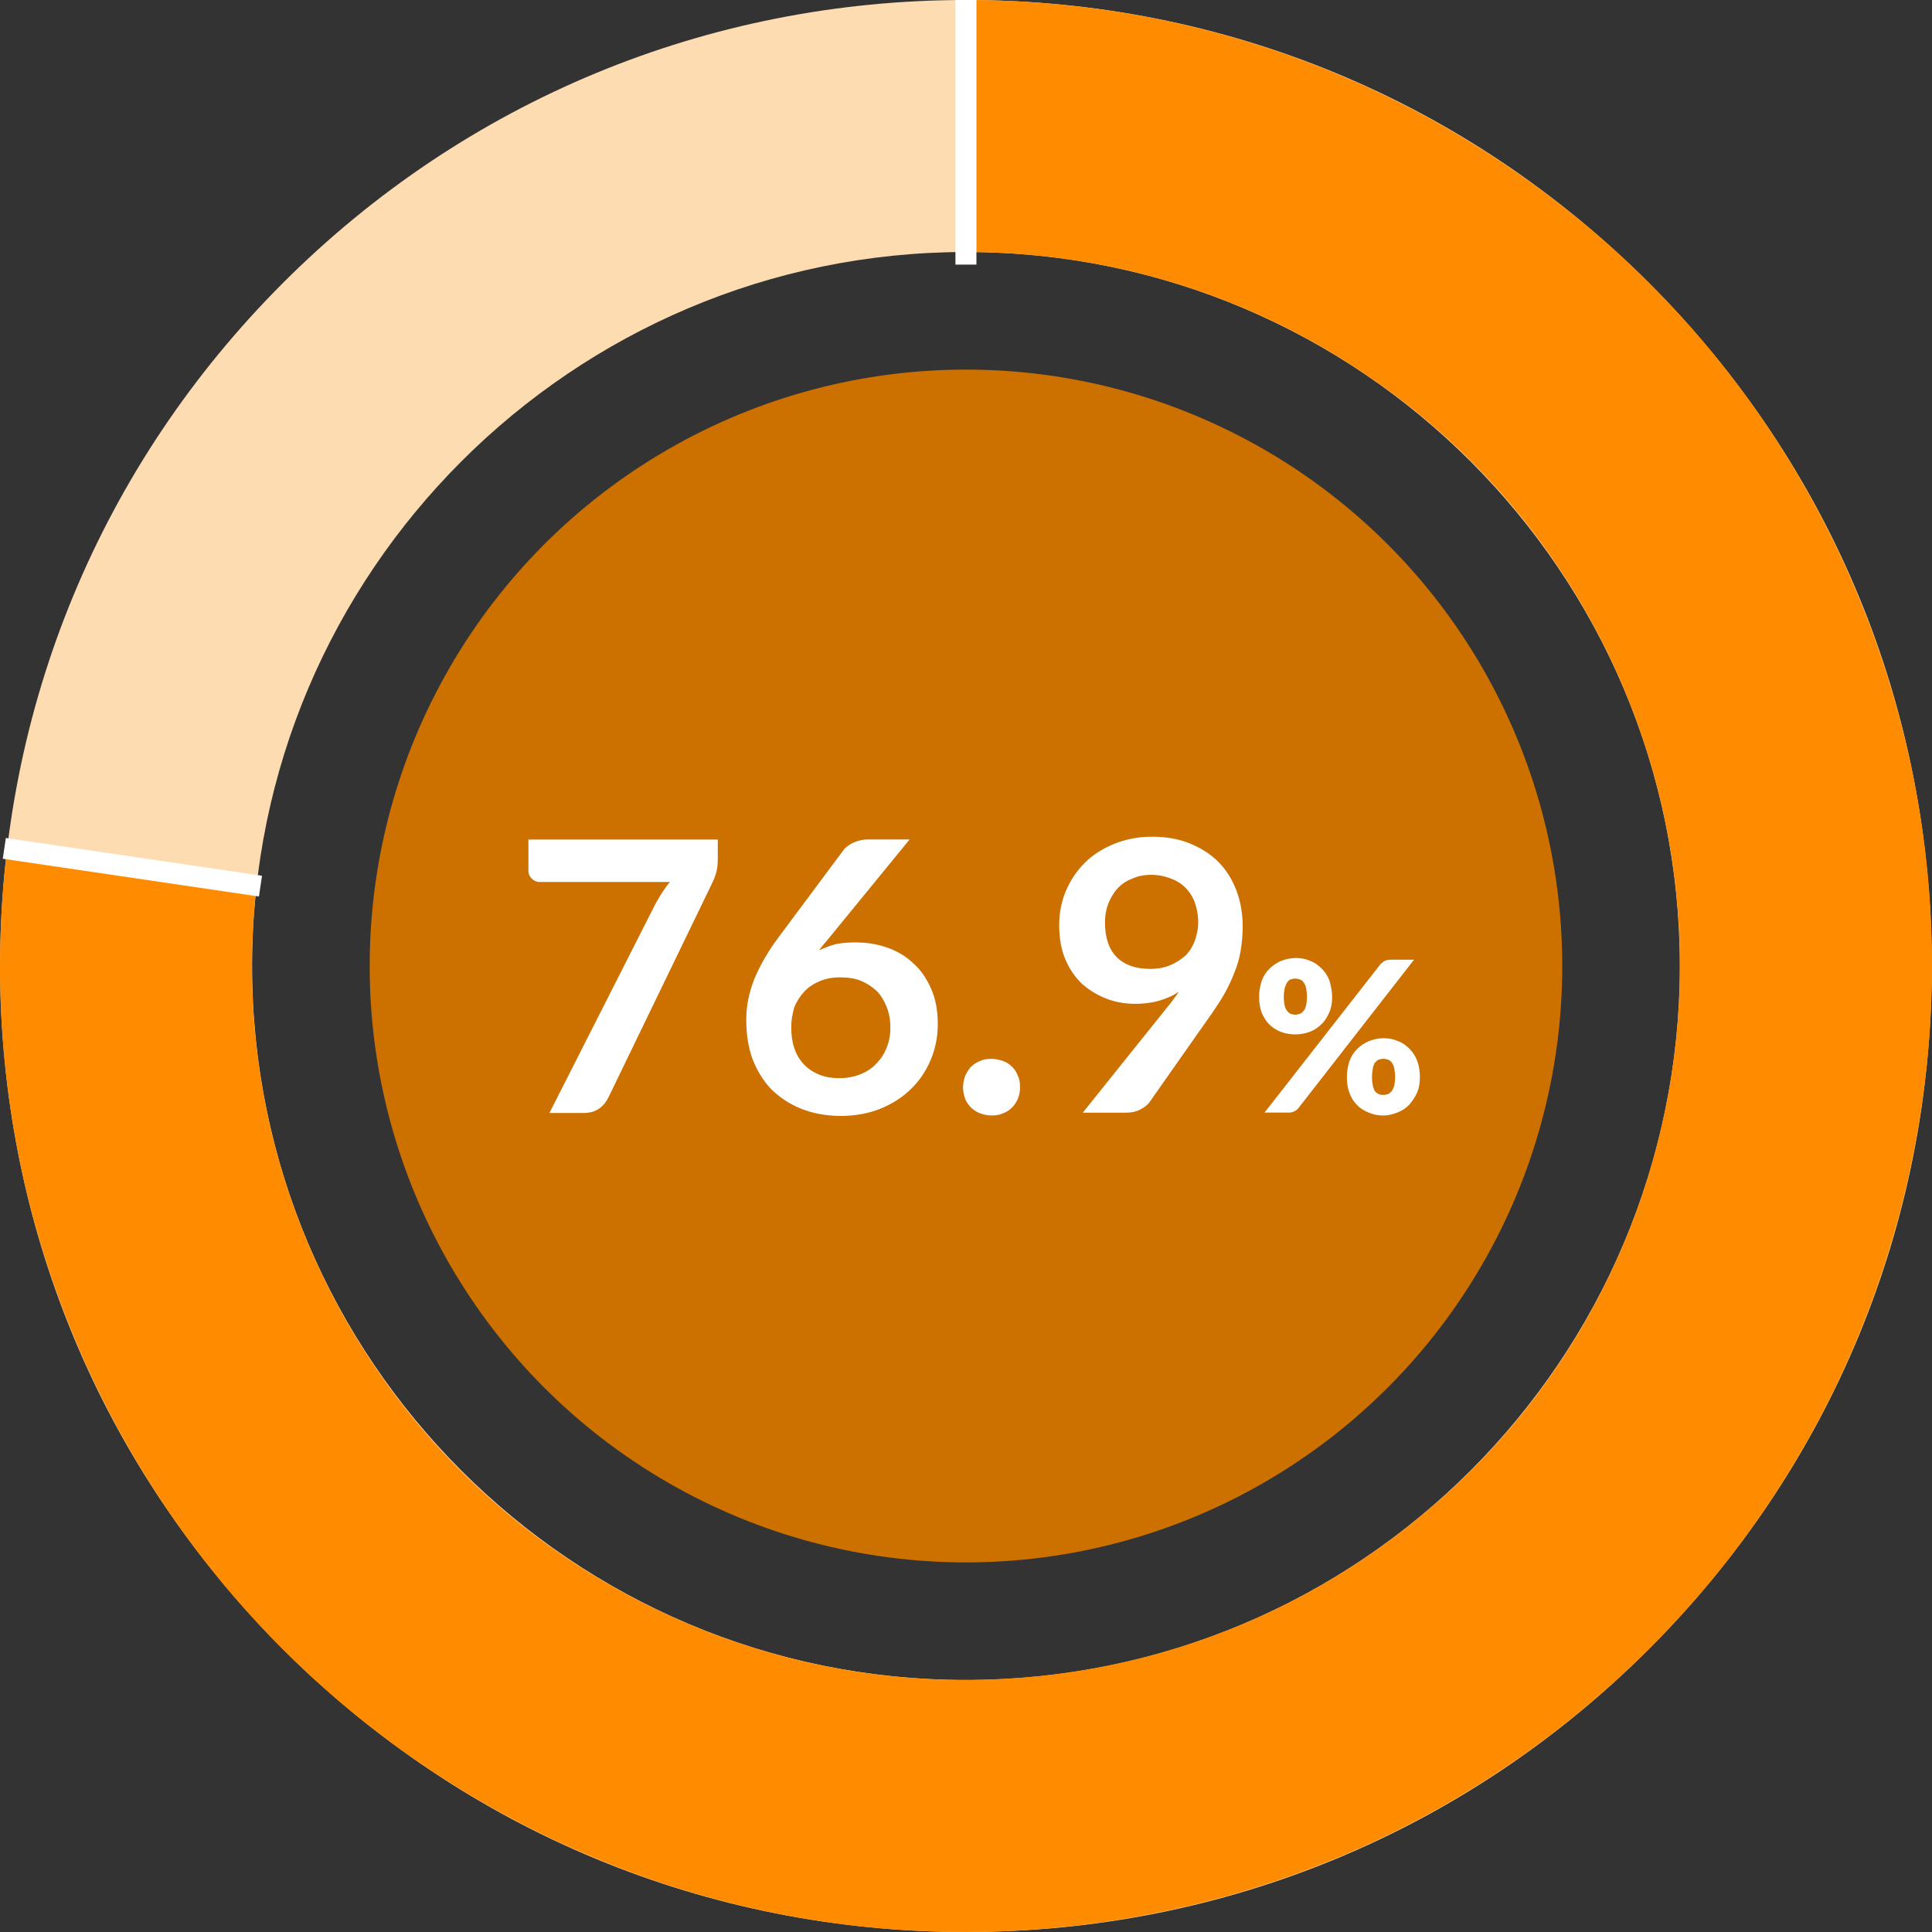<?xml version="1.0" encoding="UTF-8"?>
<svg id="Layer_1" data-name="Layer 1" xmlns="http://www.w3.org/2000/svg" viewBox="0 0 500 500">
  <rect x="0" y="0" width="500" height="500" fill="#333333" stroke="none"/>
  <path d="m249.99,500c-66.76,0-129.53-26-176.74-73.22C26.03,379.56.03,316.78.03,250S26.03,120.44,73.24,73.22C120.45,26,183.22,0,249.99,0s129.53,26,176.74,73.22c47.21,47.22,73.21,110,73.21,176.78s-26,129.56-73.21,176.78c-47.21,47.22-109.98,73.22-176.74,73.22Zm0-434.78c-101.87,0-184.75,82.89-184.75,184.78s82.88,184.78,184.75,184.78,184.75-82.89,184.75-184.78-82.88-184.78-184.75-184.78Z" fill="#fedcb2" stroke-width="0"/>
  <path d="m249.65,499.99c-40.22,0-79.69-9.66-115.64-28.49-45.12-23.63-81.51-59.94-105.23-105C5.09,321.48-4.25,270.92,1.78,220.27l64.75,7.71c-4.46,37.47,2.44,74.86,19.95,108.13,17.53,33.3,44.42,60.14,77.78,77.61,33.26,17.42,70.64,24.22,108.09,19.67,37.29-4.54,71.95-20.17,100.24-45.2,28.14-24.9,47.77-57.42,56.78-94.03,9.02-36.63,6.72-74.58-6.64-109.75-13.39-35.25-36.83-65.15-67.78-86.46-30.97-21.42-67.25-32.73-104.96-32.73V0c51.03,0,100.14,15.31,142,44.27,41.86,28.83,73.58,69.29,91.7,116.98,18.09,47.61,21.2,98.96,9.01,148.51-12.19,49.54-38.78,93.55-76.89,127.28-38.23,33.84-85.12,54.96-135.58,61.1-10.21,1.24-20.42,1.86-30.58,1.86Z" fill="#ff8c00" stroke-width="0"/>
  <ellipse cx="249.99" cy="250" rx="154.32" ry="154.35" fill="#cc7000" stroke-width="0"/>
  <path d="m185.76,217.28v5.22c0,1.52-.22,2.83-.54,3.8s-.65,1.74-.98,2.39l-26.73,55.22c-.54,1.09-1.3,2.17-2.39,2.93-.98.76-2.39,1.2-4.13,1.2h-8.8l27.39-54.02c1.2-2.17,2.39-4.13,3.8-5.76h-33.8c-.76,0-1.41-.33-1.96-.87s-.87-1.2-.87-1.96v-8.15h49.01Zm35.97,26.63c2.72,0,5.22.43,7.82,1.3,2.5.87,4.78,2.17,6.74,4.02,1.96,1.74,3.48,3.91,4.67,6.63,1.2,2.61,1.74,5.76,1.74,9.24,0,3.26-.65,6.41-1.85,9.24-1.2,2.83-2.93,5.43-5.11,7.5-2.17,2.17-4.78,3.8-7.93,5.11-3.04,1.2-6.41,1.85-10.22,1.85s-7.17-.65-10.22-1.85c-3.04-1.2-5.54-2.93-7.72-5-2.06-2.17-3.69-4.78-4.89-7.83-1.09-3.04-1.63-6.41-1.63-10.22,0-3.37.65-6.74,1.96-10.22,1.41-3.48,3.48-7.17,6.3-10.98l16.84-22.61c.54-.76,1.41-1.41,2.5-1.96,1.2-.54,2.39-.87,3.91-.87h10.76l-20.97,25.65c-.43.54-.87,1.09-1.3,1.52-.43.54-.76.98-1.2,1.52,1.41-.65,2.83-1.2,4.46-1.63,1.74-.33,3.48-.43,5.33-.43Zm-16.95,21.96c0,1.96.22,3.7.76,5.33s1.3,2.93,2.39,4.13,2.39,2.07,3.91,2.72c1.52.65,3.37.98,5.43.98,1.96,0,3.69-.33,5.33-.98s3.04-1.52,4.13-2.72c1.2-1.2,2.06-2.5,2.72-4.13s.98-3.37.98-5.22c0-2.07-.33-3.8-.98-5.43-.65-1.63-1.52-3.04-2.61-4.13-1.2-1.09-2.5-1.96-4.13-2.61s-3.37-.87-5.33-.87-3.69.33-5.22.98c-1.52.65-2.93,1.52-4.02,2.72s-1.96,2.5-2.61,4.13c-.43,1.52-.76,3.26-.76,5.11Zm44.45,15.54c0-.98.22-1.96.54-2.93.43-.87.87-1.74,1.52-2.39s1.52-1.2,2.39-1.52c.87-.43,1.85-.54,2.93-.54.98,0,1.96.22,2.93.54s1.74.87,2.39,1.52,1.2,1.41,1.52,2.39c.43.87.54,1.85.54,2.93s-.22,2.07-.54,2.93c-.43.87-.87,1.63-1.52,2.28-.65.65-1.41,1.2-2.39,1.52-.87.43-1.85.54-2.93.54s-2.06-.22-2.93-.54-1.74-.87-2.39-1.52c-.65-.65-1.2-1.41-1.52-2.28-.33-.98-.54-1.96-.54-2.93Zm44.34-21.63c-2.39,0-4.89-.43-7.17-1.3s-4.46-2.17-6.3-3.8c-1.85-1.74-3.26-3.8-4.35-6.3s-1.63-5.54-1.63-8.91c0-3.15.54-6.09,1.74-8.91s2.83-5.22,4.89-7.28,4.67-3.7,7.61-4.89,6.19-1.85,9.78-1.85,6.85.54,9.78,1.74,5.33,2.72,7.39,4.78,3.59,4.57,4.67,7.39,1.63,5.98,1.63,9.46c0,2.17-.22,4.24-.54,6.2s-.87,3.8-1.63,5.65c-.65,1.74-1.52,3.59-2.5,5.33-.98,1.74-2.06,3.37-3.26,5.11l-16.19,23.04c-.54.76-1.41,1.41-2.5,1.96s-2.28.76-3.69.76h-11.08l21.95-27.39c.54-.65,1.09-1.3,1.52-1.96.54-.65.98-1.3,1.41-1.96-1.63,1.09-3.37,1.85-5.33,2.39-1.96.54-4.02.76-6.19.76Zm16.52-21.09c0-1.96-.33-3.59-.87-5.11s-1.41-2.83-2.5-3.91-2.39-1.85-3.91-2.39-3.04-.87-4.89-.87-3.48.33-4.89.98c-1.52.54-2.72,1.41-3.8,2.5-.98,1.09-1.74,2.39-2.39,3.91-.54,1.41-.87,3.04-.87,4.89,0,3.91.98,6.96,3.04,9.02,2.06,2.07,5,3.04,8.69,3.04,1.96,0,3.69-.33,5.22-.98,1.52-.65,2.83-1.52,3.91-2.5,1.09-1.09,1.85-2.39,2.39-3.8.54-1.52.87-3.15.87-4.78Zm34.67,19.35c0,1.41-.22,2.83-.76,4.02-.54,1.2-1.2,2.28-2.06,3.04-.87.87-1.85,1.52-3.04,1.96-1.2.43-2.39.65-3.59.65-1.41,0-2.61-.22-3.8-.65-1.09-.43-2.17-1.09-3.04-1.96s-1.52-1.96-1.96-3.04c-.43-1.2-.65-2.5-.65-4.02s.22-2.83.65-4.13c.43-1.2,1.09-2.28,1.96-3.15.87-.87,1.85-1.52,3.04-2.07,1.2-.43,2.39-.76,3.8-.76s2.61.22,3.8.76c1.2.43,2.17,1.2,3.04,2.07.87.87,1.52,1.96,1.96,3.15.33,1.3.65,2.61.65,4.13Zm-6.52,0c0-.87-.11-1.63-.22-2.28s-.33-1.09-.65-1.52c-.22-.33-.54-.65-.98-.76-.33-.11-.76-.22-1.2-.22s-.87.11-1.2.22c-.33.11-.65.43-.87.76-.22.33-.43.87-.65,1.52-.11.65-.22,1.3-.22,2.28,0,.87.11,1.63.22,2.17s.33,1.09.65,1.41c.22.33.54.54.87.76.33.11.76.22,1.2.22s.87-.11,1.2-.22c.43-.11.65-.43.98-.76s.43-.76.65-1.41c.11-.54.22-1.3.22-2.17Zm18.91-8.37c.22-.33.65-.54.98-.87.43-.22.98-.43,1.63-.43h6.19l-29.89,38.37c-.22.33-.65.65-1.09.87-.43.22-.87.33-1.41.33h-6.3l29.89-38.26Zm10.32,29.13c0,1.41-.22,2.83-.76,4.02s-1.2,2.17-2.06,3.15c-.87.87-1.85,1.52-3.04,1.96-1.09.43-2.28.76-3.59.76-1.41,0-2.61-.22-3.8-.76-1.2-.43-2.17-1.09-3.04-1.96s-1.52-1.96-1.96-3.15-.65-2.5-.65-4.02.22-2.83.65-4.13c.43-1.2,1.09-2.28,1.96-3.15.87-.87,1.85-1.52,3.04-2.07,1.2-.43,2.39-.76,3.8-.76s2.61.22,3.8.76c1.2.43,2.17,1.2,3.04,2.07.87.87,1.52,1.96,1.96,3.15.43,1.2.65,2.61.65,4.13Zm-6.41,0c0-.87-.11-1.63-.22-2.28s-.33-1.09-.65-1.52c-.22-.33-.65-.65-.98-.76-.33-.11-.76-.22-1.2-.22s-.87.11-1.2.22-.65.43-.98.76c-.22.33-.43.87-.54,1.52-.11.65-.22,1.3-.22,2.28,0,.87.11,1.63.22,2.17s.33,1.09.54,1.41.54.54.98.76.76.22,1.2.22.87-.11,1.2-.22c.33-.11.65-.43.98-.76.22-.33.43-.76.65-1.41.11-.65.22-1.41.22-2.17Z" fill="#fff" stroke-width="0"/>
  <rect x="31.55" y="190.95" width="5.43" height="67.01" transform="translate(-192.79 225.59) rotate(-81.61)" fill="#fff" stroke-width="0"/>
  <rect x="247.27" width="5.43" height="68.48" fill="#fff" stroke-width="0"/>
</svg>